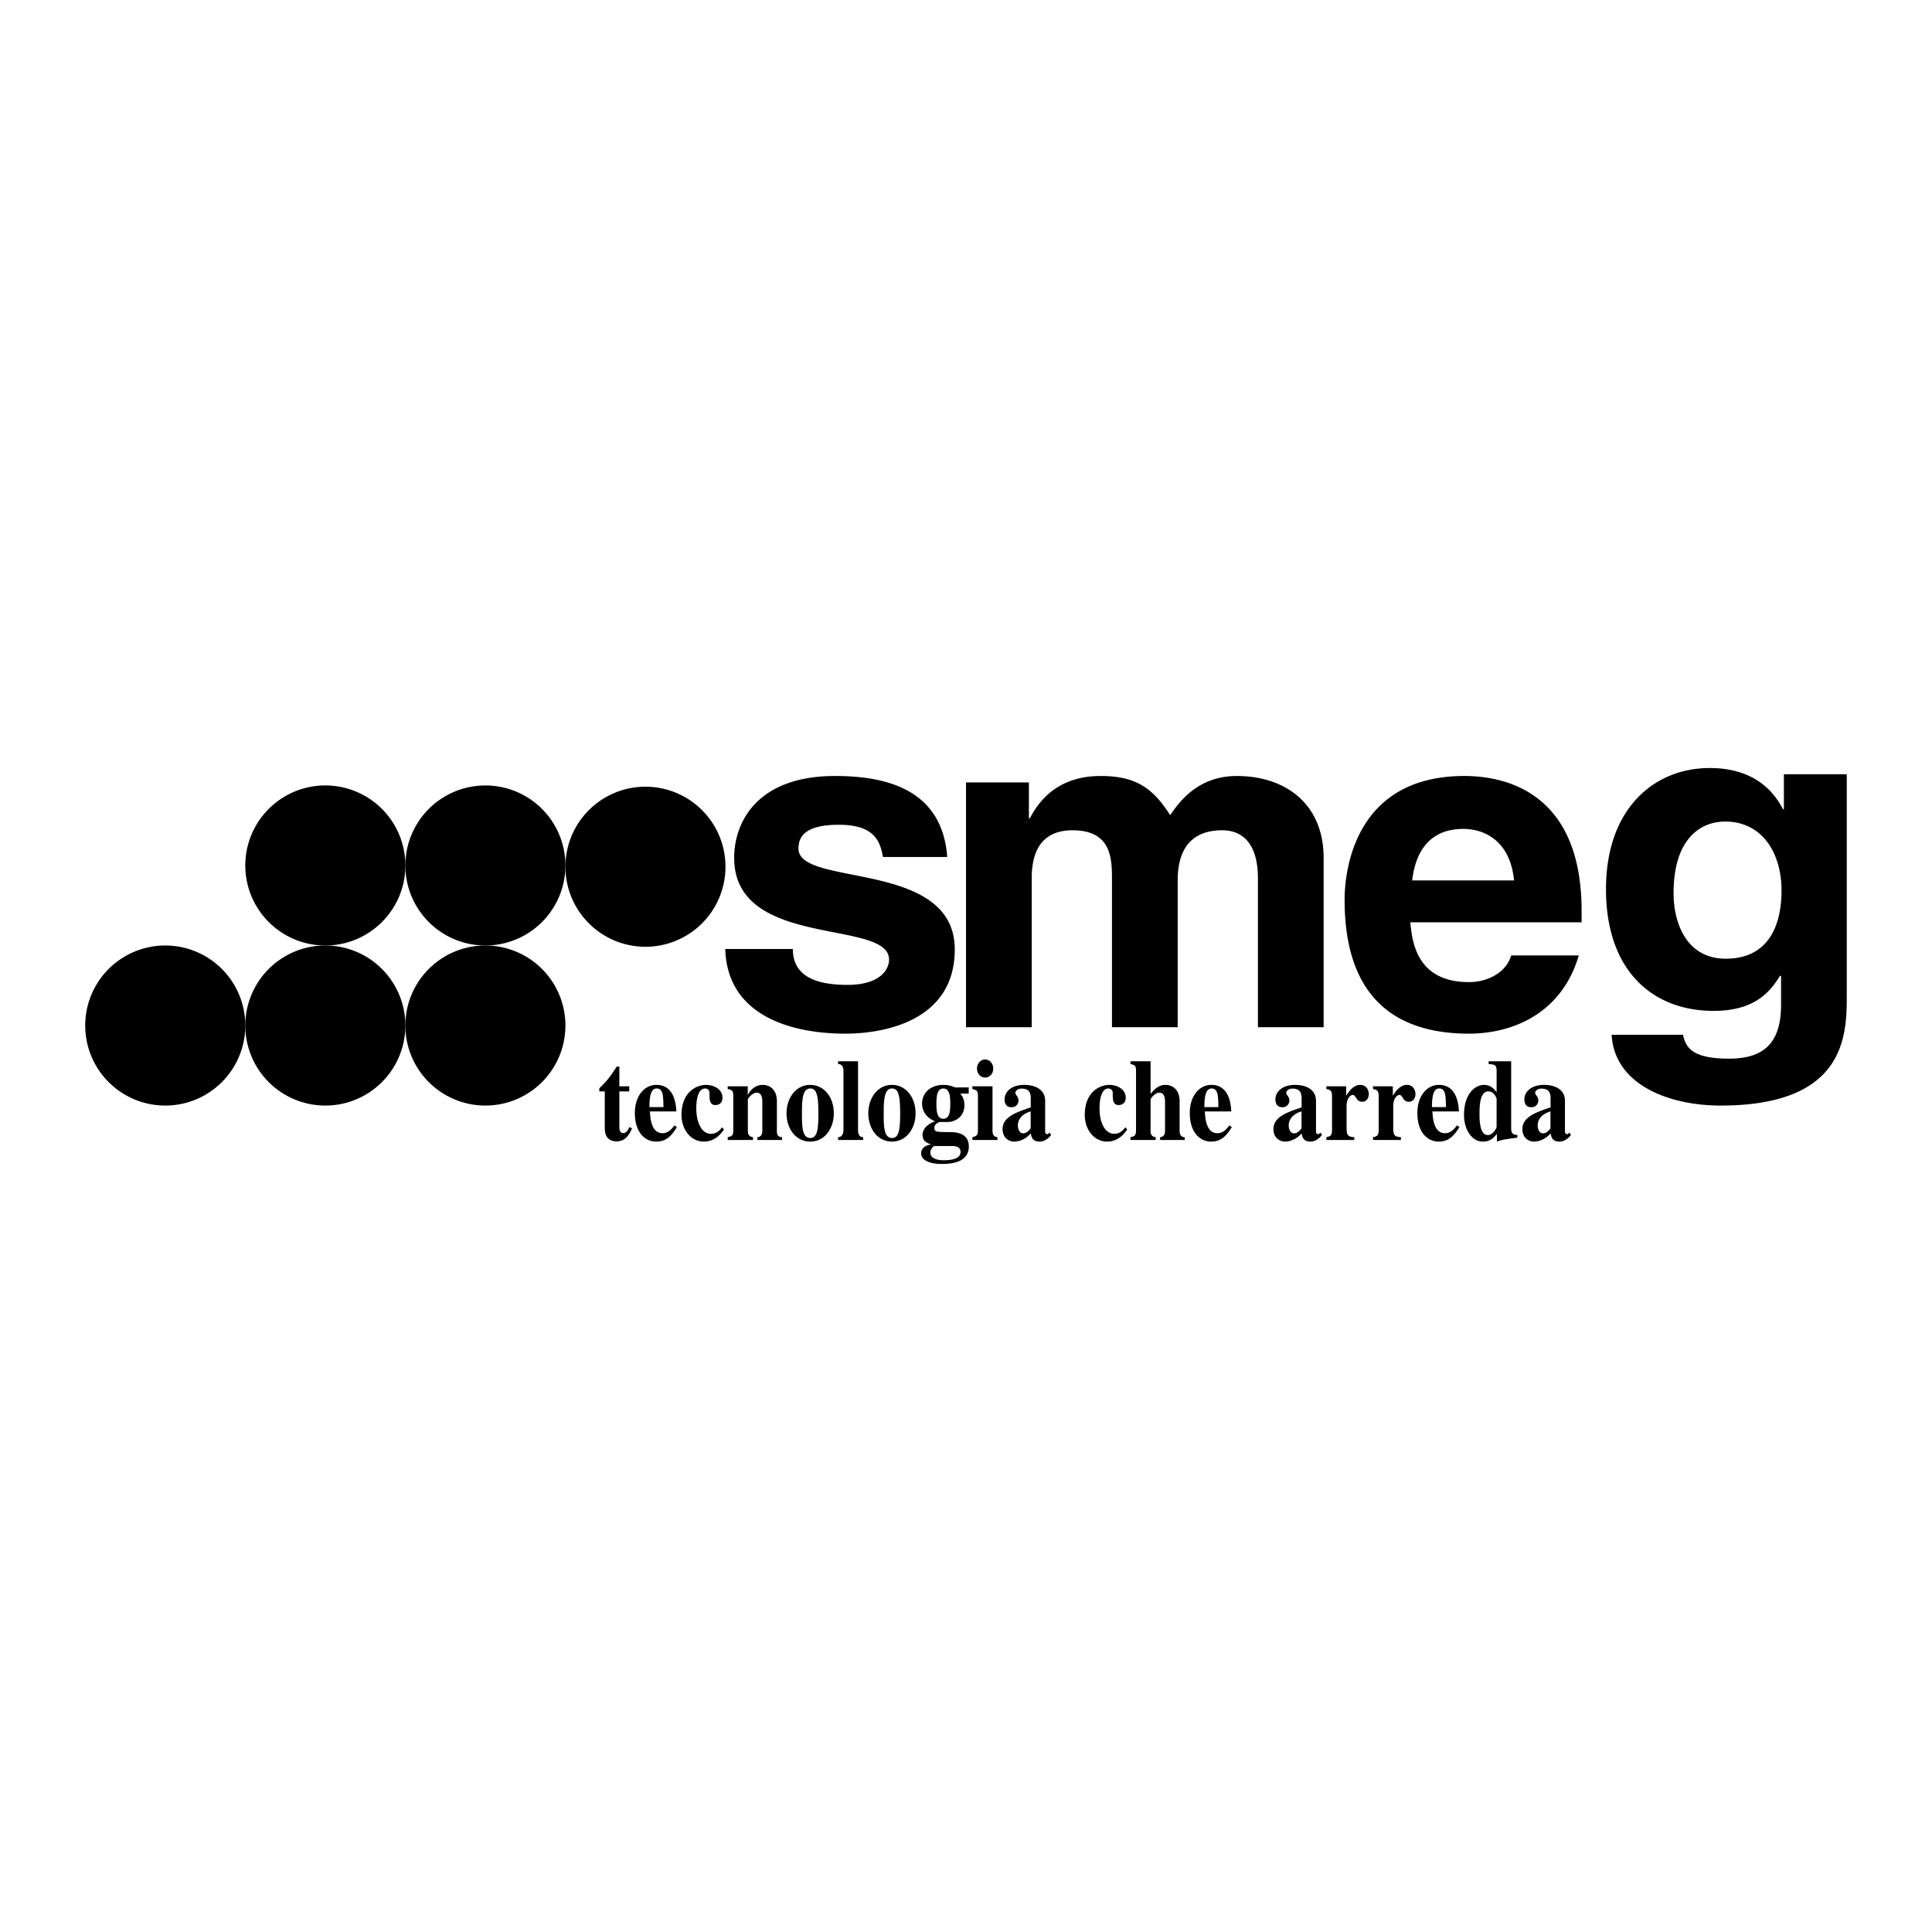 <?xml version="1.0" encoding="UTF-8"?> <svg xmlns="http://www.w3.org/2000/svg" width="2500" height="2500" viewBox="0 0 192.756 192.756"><g fill-rule="evenodd" clip-rule="evenodd"><path fill="#fff" d="M0 0h192.756v192.756H0V0z"></path><path d="M88.092 85.5c-.281-1.561-.843-3.213-4.401-3.213-3.559 0-4.027 1.331-4.027 2.387 0 3.856 15.593 1.056 15.593 10.054 0 7.115-7.024 8.4-10.91 8.4-5.666 0-11.8-1.929-11.988-8.446h6.743c0 2.065 1.311 3.58 5.432 3.58 3.372 0 4.167-1.606 4.167-2.524 0-4.086-15.452-1.01-15.452-10.146 0-3.58 2.294-8.171 10.067-8.171 4.87 0 10.676 1.193 11.19 8.079h-6.414zM132.061 102.485h-6.557V87.658c0-3.626-1.639-4.82-3.559-4.82-3.277 0-4.447 2.111-4.447 5.004v14.644h-6.557v-14.69c0-2.066 0-4.958-3.934-4.958-3.09 0-4.072 2.111-4.072 4.774v14.874h-6.556V78.063h6.275v3.581h.094c.842-1.606 2.668-4.223 7.07-4.223 3.605 0 5.244 1.286 6.93 3.902.844-1.193 2.67-3.902 6.65-3.902 4.869 0 8.662 2.8 8.662 8.171v16.893h.001zM157.516 95.324c-1.732 5.875-6.695 7.804-10.957 7.804-7.023 0-12.408-3.305-12.408-13.358 0-2.938 1.029-12.349 11.939-12.349 4.918 0 11.707 2.295 11.707 13.45v1.147h-17.092c.188 1.836.562 5.968 5.854 5.968 1.826 0 3.699-.918 4.215-2.662h6.742zm-6.461-7.482c-.375-3.949-2.951-5.142-5.059-5.142-3.09 0-4.729 1.928-5.104 5.142h10.163zM184.252 77.245v22.244c0 4.061-.328 10.813-12.596 10.813-5.15 0-10.582-2.074-10.863-7.062h7.117c.281 1.191.797 2.383 4.588 2.383 3.514 0 5.199-1.589 5.199-5.385v-2.824l-.094-.088c-1.078 1.81-2.717 3.53-6.65 3.53-5.992 0-10.723-3.928-10.723-12.137 0-8.121 4.869-12.093 10.35-12.093 4.635 0 6.508 2.56 7.305 4.104h.094v-3.486h6.273v.001zm-12.08 18.404c4.447 0 5.572-3.575 5.572-6.797 0-3.795-1.967-6.885-5.619-6.885-2.436 0-5.152 1.677-5.152 7.15 0 3.002 1.312 6.532 5.199 6.532zM62.776 108.89h-.983v3.497c0 .187-.01.663.408.663.304 0 .481-.361.596-.604l.261.128c-.219.5-.596 1.301-1.537 1.301-1.129 0-1.171-.976-1.182-1.221v-3.764h-.544v-.314c.555-.521 1.025-1.033 1.736-2.161h.261v1.964h.983v.511h.001zM67.534 112.445c-.638 1.081-1.234 1.452-2.07 1.452-1.057 0-2.124-.859-2.124-2.846 0-1.721.952-2.812 2.154-2.812 1.82 0 1.956 2.021 1.987 2.648h-2.636c.032.989.262 2.174 1.255 2.174.617 0 .983-.512 1.182-.778l.252.162zm-1.338-1.986c-.011-.36-.011-.966-.095-1.313-.062-.256-.198-.547-.564-.547-.387 0-.743.256-.743 1.86h1.402zM72.23 112.678c-.481.755-1.172 1.22-1.998 1.22-1.338 0-2.238-1.23-2.238-2.66 0-2.289 1.485-2.998 2.468-2.998.742 0 1.621.43 1.621 1.266 0 .744-.628.744-.711.744-.585 0-.585-.569-.585-1.197a.425.425 0 0 0-.429-.453c-.815 0-.889 1.43-.889 1.952 0 1.627.638 2.568 1.453 2.568.596 0 .868-.337 1.119-.649l.189.207zM78.023 113.735h-2.457v-.278c.345-.035.491-.233.491-.663v-2.812c0-.326-.01-.965-.575-.965-.418 0-.869.569-.869.674v3.103c0 .268.032.604.513.663v.278h-2.521v-.278c.376-.082.555-.128.555-.698v-3.416c0-.523-.136-.615-.555-.686v-.279h1.998v.837h.021c.146-.279.596-.976 1.485-.976.575 0 1.401.359 1.401 1.638v2.917c0 .279 0 .639.512.663v.278h.001zM80.836 108.239c1.37 0 2.353 1.22 2.353 2.834 0 1.547-.931 2.824-2.353 2.824-1.454 0-2.363-1.312-2.363-2.824 0-1.498.91-2.834 2.363-2.834zm.011 5.299c.722 0 .805-.988.805-2.465 0-1.788-.178-2.475-.816-2.475-.774 0-.826 1.151-.826 2.475 0 1.256 0 2.465.837 2.465zM86.118 113.735h-2.499v-.278c.418 0 .533-.419.533-.698v-5.926c0-.128-.021-.674-.533-.674v-.278h1.987v6.878c0 .337.104.698.512.698v.278zM88.994 108.239c1.37 0 2.353 1.22 2.353 2.834 0 1.547-.931 2.824-2.353 2.824-1.454 0-2.363-1.312-2.363-2.824 0-1.498.91-2.834 2.363-2.834zm.01 5.299c.722 0 .805-.988.805-2.465 0-1.788-.177-2.475-.815-2.475-.774 0-.827 1.151-.827 2.475 0 1.256 0 2.465.837 2.465zM95.802 109.11c.104.116.418.453.418 1.15 0 .709-.345 1.313-1.098 1.581-.304.104-.304.104-1.318.104-.199 0-.585.232-.585.581 0 .396.271.407 1.045.419l.68.011c.512.012 1.715.128 1.715 1.418 0 1.441-1.38 1.755-2.688 1.755-1.296 0-2.071-.407-2.071-1.058 0-.465.377-.813.962-.871v-.023c-.471-.187-.816-.359-.816-.965 0-.731.774-1.185 1.224-1.324v-.023c-.774-.313-1.275-.941-1.275-1.778 0-.929.711-1.847 2.144-1.847.377 0 .732.069 1.15.255h1.359v.616h-.846v-.001zm-2.614 5.229c-.272.244-.367.396-.367.651 0 .743 1.098.767 1.276.767.419 0 1.736 0 1.736-.825 0-.418-.293-.593-.836-.593h-1.809zm.93-2.719c.659 0 .691-.836.691-1.499 0-.522 0-1.522-.691-1.522-.637 0-.689.791-.689 1.522-.001.802.072 1.499.689 1.499zM99.514 113.735h-2.498v-.278c.377-.105.553-.14.553-.698v-3.416c0-.523-.156-.604-.553-.686v-.279h2.008v4.416c0 .36.084.616.49.663v.278zm-1.223-8.03c.449 0 .805.407.805.907 0 .511-.355.895-.805.895-.48 0-.816-.395-.816-.895 0-.488.345-.907.816-.907zM104.869 113.235c-.293.384-.68.662-1.15.662-.732 0-.816-.487-.879-.813-.68.756-1.41.813-1.662.813-.502 0-1.15-.359-1.15-1.244 0-1.207 1.328-1.672 2.812-2.172v-.848c0-.593-.146-1.023-.92-1.023-.377 0-.617.233-.617.419 0 .244.314.337.314.79 0 .209-.158.65-.701.65-.125 0-.689 0-.689-.79 0-.731.658-1.44 1.955-1.44 1.16 0 2.092.499 2.092 1.592v3.033c0 .069 0 .29.23.29a.127.127 0 0 0 .104-.046l.105-.117.156.244zm-2.039-2.347c-.24.059-1.275.396-1.275 1.406 0 .359.156.779.533.779.355 0 .596-.314.742-.5v-1.685zM112.461 112.678c-.48.755-1.17 1.22-1.996 1.22-1.34 0-2.238-1.23-2.238-2.66 0-2.289 1.484-2.998 2.467-2.998.742 0 1.621.43 1.621 1.266 0 .744-.627.744-.711.744-.586 0-.586-.569-.586-1.197a.425.425 0 0 0-.428-.453c-.816 0-.889 1.43-.889 1.952 0 1.627.639 2.568 1.453 2.568.596 0 .867-.337 1.119-.649l.188.207zM118.203 113.735h-2.457v-.278c.344-.035.49-.233.49-.663v-2.812c0-.326-.01-.965-.574-.965-.418 0-.869.569-.869.674v3.103c0 .268.031.604.514.663v.278h-2.521v-.278c.377-.082.555-.128.555-.698v-5.926c0-.547-.146-.581-.555-.674v-.278h2.008v3.265c.502-.651.953-.906 1.496-.906.576 0 1.4.359 1.4 1.638v2.882c0 .197 0 .698.514.698v.277h-.001zM122.898 112.445c-.637 1.081-1.234 1.452-2.07 1.452-1.057 0-2.123-.859-2.123-2.846 0-1.721.951-2.812 2.154-2.812 1.82 0 1.955 2.021 1.986 2.648h-2.635c.031.989.262 2.174 1.256 2.174.615 0 .982-.512 1.182-.778l.25.162zm-1.337-1.986c-.012-.36-.012-.966-.094-1.313-.064-.256-.199-.547-.566-.547-.387 0-.742.256-.742 1.86h1.402zM131.893 113.235c-.293.384-.68.662-1.15.662-.732 0-.816-.487-.879-.813-.68.756-1.412.813-1.662.813-.502 0-1.15-.359-1.15-1.244 0-1.207 1.328-1.672 2.812-2.172v-.848c0-.593-.146-1.023-.92-1.023-.377 0-.617.233-.617.419 0 .244.314.337.314.79 0 .209-.158.65-.701.65-.127 0-.691 0-.691-.79 0-.731.66-1.44 1.957-1.44 1.16 0 2.092.499 2.092 1.592v3.033c0 .069 0 .29.229.29a.126.126 0 0 0 .105-.046l.105-.117.156.244zm-2.039-2.347c-.24.059-1.277.396-1.277 1.406 0 .359.158.779.535.779.355 0 .596-.314.742-.5v-1.685zM135.113 113.735h-2.781v-.278c.334-.07.564-.116.564-.698v-3.416c0-.58-.25-.64-.564-.686v-.279h1.977v.918h.021c.219-.36.689-1.057 1.369-1.057.711 0 .867.627.867.906 0 .302-.146.778-.668.778-.607 0-.598-.686-.932-.686-.156 0-.617.255-.617 1.104v2.195c0 .709.127.884.764.919v.28zM139.768 113.735h-2.781v-.278c.334-.07.564-.116.564-.698v-3.416c0-.58-.252-.64-.564-.686v-.279h1.975v.918h.021c.221-.36.691-1.057 1.371-1.057.711 0 .867.627.867.906 0 .302-.146.778-.67.778-.605 0-.596-.686-.93-.686-.158 0-.617.255-.617 1.104v2.195c0 .709.125.884.764.919v.28zM145.604 112.445c-.637 1.081-1.234 1.452-2.07 1.452-1.057 0-2.123-.859-2.123-2.846 0-1.721.953-2.812 2.154-2.812 1.82 0 1.957 2.021 1.988 2.648h-2.637c.031.989.262 2.174 1.256 2.174.617 0 .982-.512 1.182-.778l.25.162zm-1.338-1.986c-.01-.36-.01-.966-.094-1.313-.062-.256-.199-.547-.564-.547-.389 0-.742.256-.742 1.86h1.4zM151.387 113.503c-1.297.174-1.391.186-2.039.384v-.756c-.377.441-.67.767-1.453.767-.869 0-1.83-.976-1.83-2.672 0-2.022 1.035-2.986 2.018-2.986.629 0 .984.418 1.234.721v-2.127c0-.616-.219-.627-.795-.674v-.278h2.248v6.681c0 .313.021.65.617.674v.266zm-2.071-3.893c0-.012-.229-.721-.814-.721-.742 0-.891 1.046-.891 2.173 0 .674 0 2.185.838 2.185.48 0 .867-.686.867-.812v-2.825zM156.73 113.235c-.291.384-.678.662-1.15.662-.73 0-.814-.487-.877-.813-.68.756-1.412.813-1.664.813-.502 0-1.15-.359-1.15-1.244 0-1.207 1.328-1.672 2.814-2.172v-.848c0-.593-.146-1.023-.922-1.023-.375 0-.617.233-.617.419 0 .244.314.337.314.79 0 .209-.156.65-.701.65-.125 0-.689 0-.689-.79 0-.731.658-1.44 1.955-1.44 1.162 0 2.092.499 2.092 1.592v3.033c0 .069 0 .29.23.29a.126.126 0 0 0 .105-.046l.104-.117.156.244zm-2.039-2.347c-.24.059-1.275.396-1.275 1.406 0 .359.156.779.533.779.355 0 .596-.314.742-.5v-1.685zM24.473 102.317a7.985 7.985 0 1 1-15.97 0 7.985 7.985 0 0 1 15.97 0z"></path><path d="M40.443 102.317a7.985 7.985 0 1 1-15.97 0 7.985 7.985 0 0 1 15.97 0z"></path><path d="M56.412 102.317a7.985 7.985 0 1 1-15.97 0 7.985 7.985 0 0 1 15.97 0zM40.443 86.349c0 4.41-3.575 7.984-7.985 7.984a7.985 7.985 0 1 1 7.985-7.984z"></path><path d="M56.412 86.349a7.984 7.984 0 0 1-7.985 7.984 7.984 7.984 0 1 1 0-15.968 7.983 7.983 0 0 1 7.985 7.984z"></path><path d="M72.381 86.349a7.985 7.985 0 1 1-15.968-.002 7.985 7.985 0 0 1 15.968.002z"></path></g></svg> 